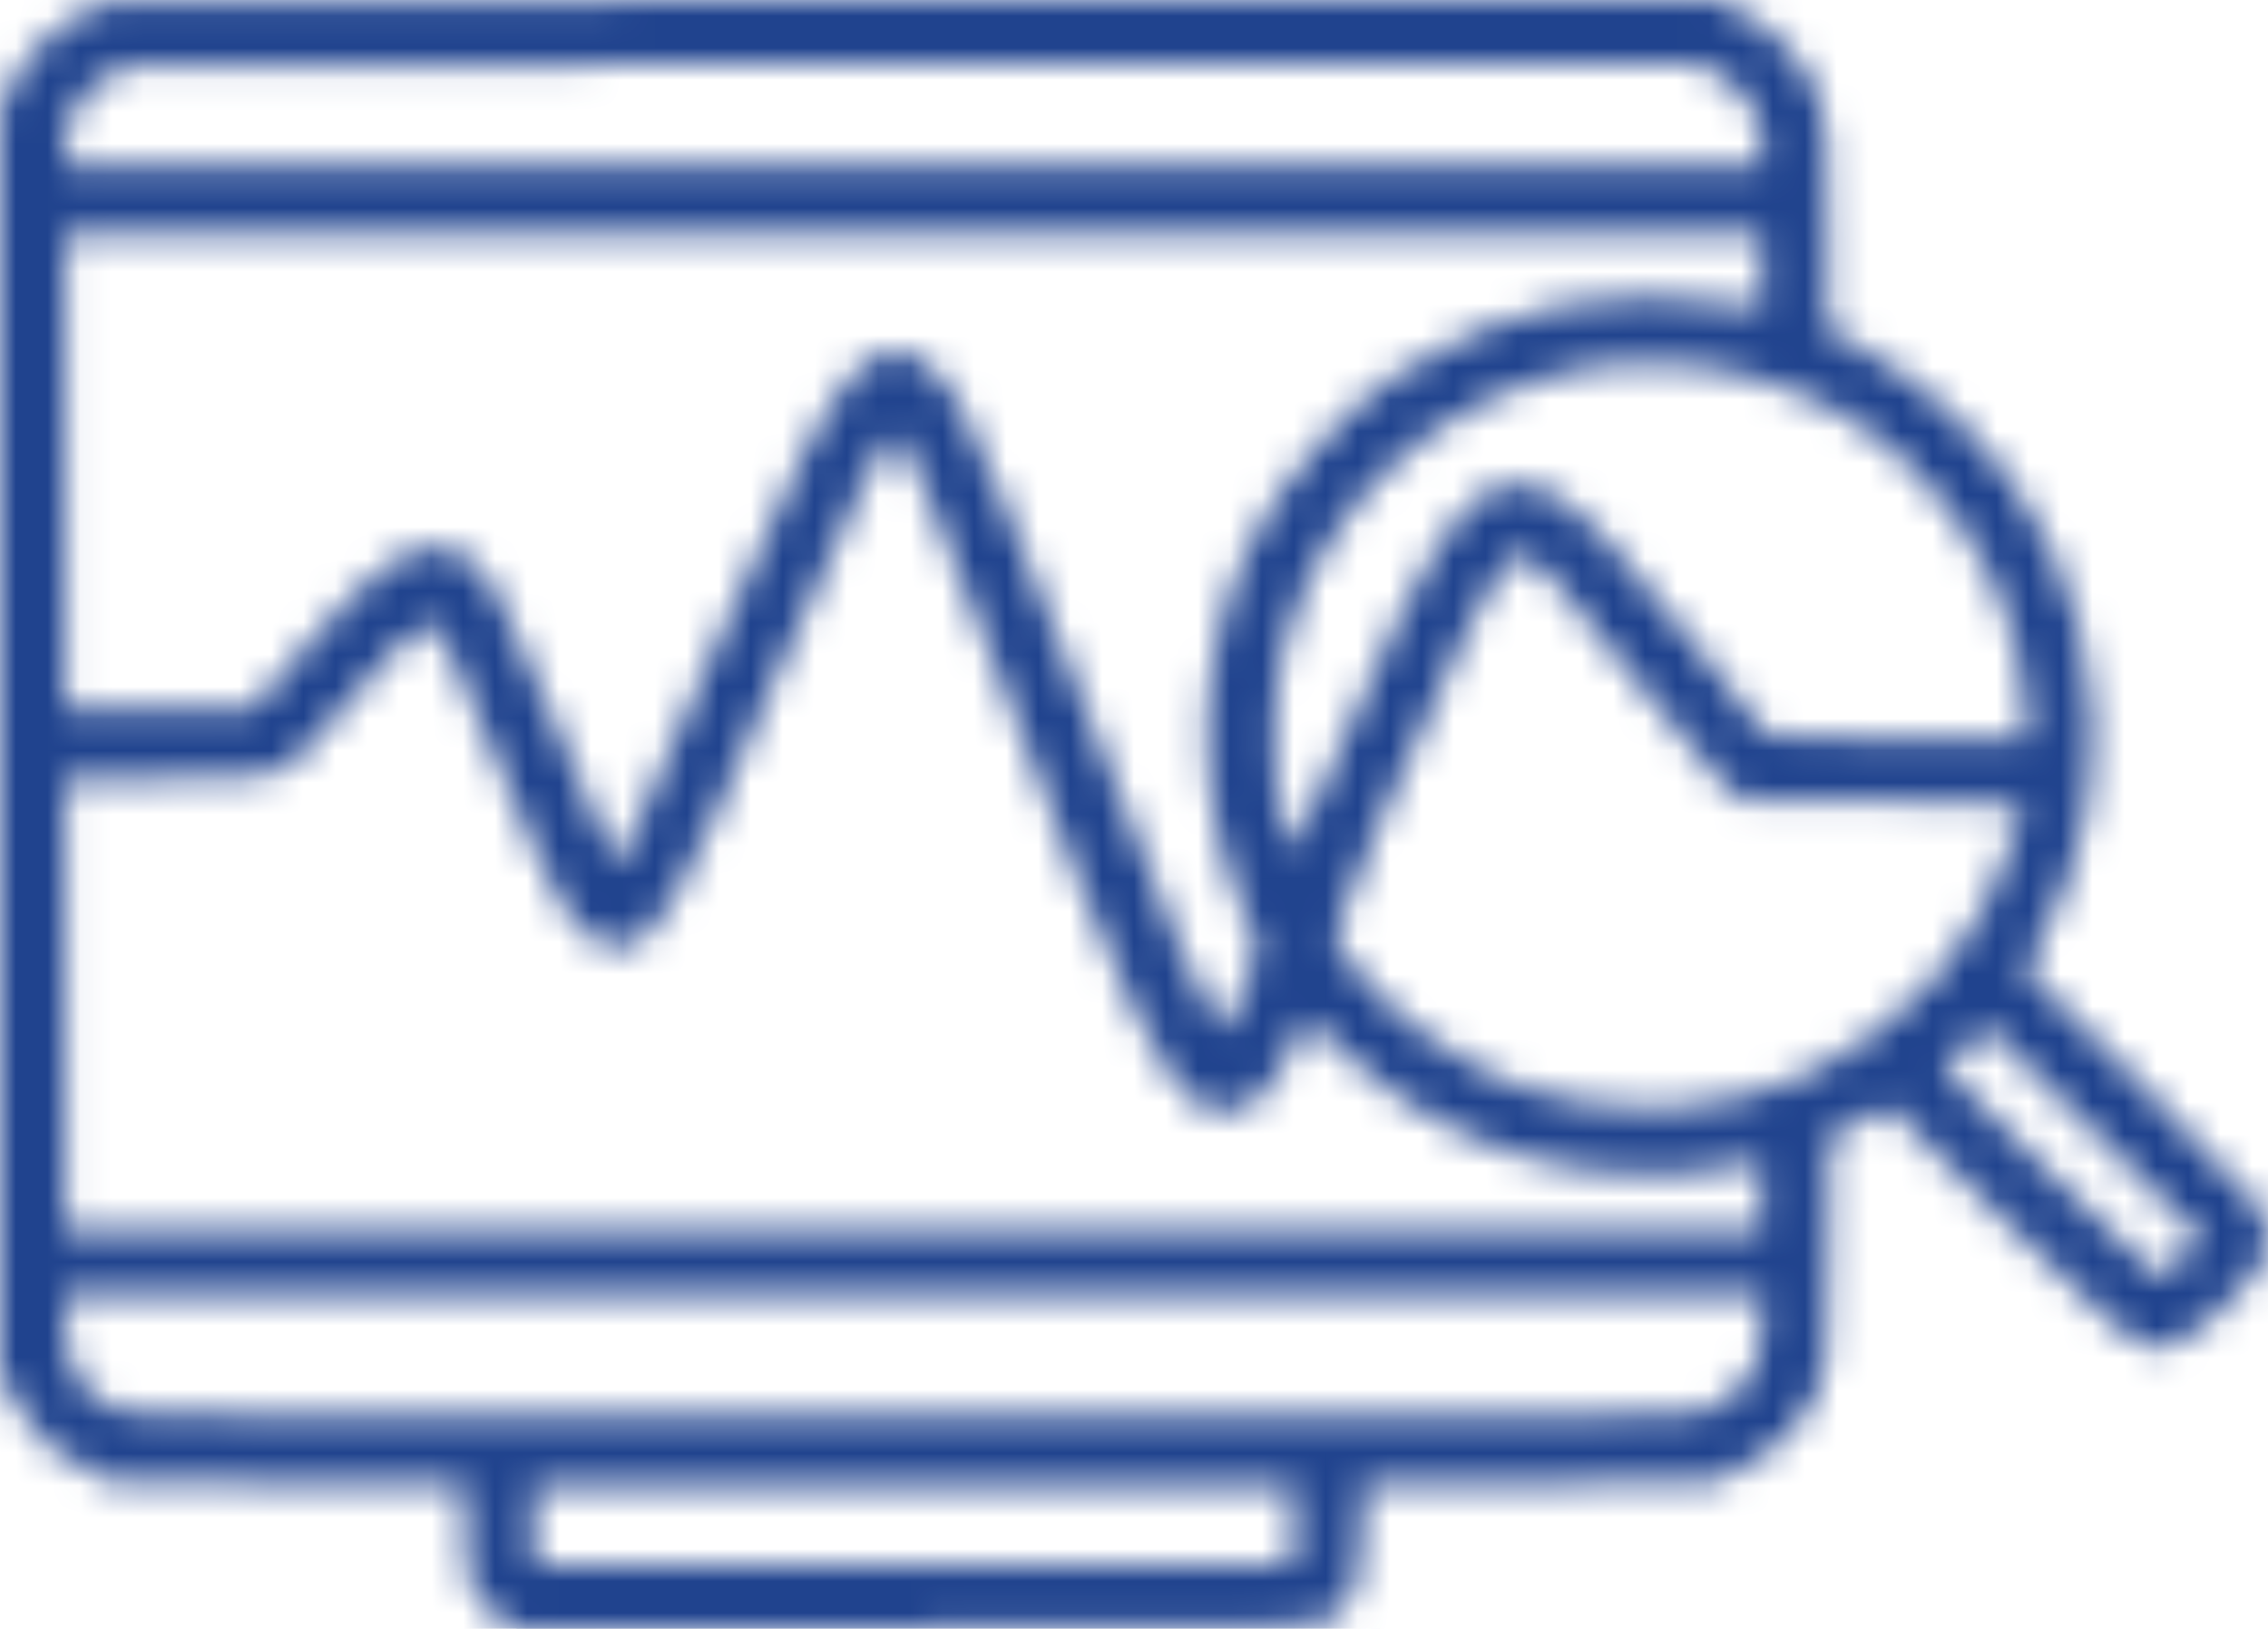 <svg width="71" height="51" viewBox="0 0 71 51" fill="none" xmlns="http://www.w3.org/2000/svg">
<mask id="path-1-inside-1_624_67" fill="white">
<path d="M3.344 0.089C2.109 0.477 0.844 1.579 0.301 2.77L0 3.426V23.206V43.016L0.482 43.91C1.054 44.953 1.687 45.548 2.802 46.055L3.585 46.412L9.068 46.442L14.521 46.472L14.581 48.021C14.611 49.719 14.762 50.047 15.696 50.702L16.178 51L28.74 50.97C41.062 50.94 41.333 50.94 41.695 50.642C42.418 50.136 42.659 49.362 42.659 47.842V46.472L48.142 46.442L53.625 46.412L54.589 45.936C55.643 45.429 56.366 44.714 56.878 43.642C57.18 43.016 57.21 42.808 57.24 39.293L57.27 35.599L58.204 35.122L59.138 34.645L62.873 38.339C65.314 40.752 66.79 42.063 67.031 42.123C67.874 42.331 68.417 42.093 69.531 41.02C70.134 40.454 70.676 39.829 70.797 39.62C71.068 39.114 71.068 38.459 70.797 37.892C70.676 37.654 68.989 35.867 67.001 33.931L63.416 30.386L64.018 29.164C65.193 26.87 65.615 24.726 65.494 22.223C65.284 18.708 63.717 15.371 61.126 12.959C60.162 12.065 58.716 11.082 57.752 10.605L57.21 10.337V7.12C57.21 4.081 57.18 3.753 56.908 2.979C56.517 1.996 55.553 0.923 54.559 0.417L53.836 0.03L28.71 0C15.003 0 3.555 0.03 3.344 0.089ZM53.836 2.383C54.649 2.83 55.161 3.664 55.161 4.558V5.213H28.59H2.049V4.528C2.049 3.426 2.832 2.443 4.037 2.085C4.248 2.026 15.395 1.966 28.831 1.996L53.233 2.026L53.836 2.383ZM55.161 8.49V9.652L54.619 9.562C50.522 8.848 47.117 9.533 43.803 11.678C42.117 12.78 40.128 15.044 39.194 16.921C37.447 20.376 37.326 24.845 38.863 28.36C39.164 29.015 39.375 29.611 39.375 29.7C39.375 29.968 38.501 32.143 38.351 32.233C38.049 32.441 36.573 29.045 33.772 21.657C31.934 16.861 30.608 13.674 29.976 12.541C29.403 11.529 28.74 11.022 28.017 11.022C27.475 11.022 27.355 11.112 26.752 11.707C25.878 12.601 24.914 14.478 22.504 20.019C21.42 22.521 20.275 25.113 19.944 25.828L19.341 27.109L19.04 26.543C18.889 26.245 18.226 24.696 17.564 23.087C15.846 18.827 15.244 17.755 14.4 17.308C13.165 16.682 11.99 17.427 9.339 20.525L7.923 22.193H4.971H2.049V14.806V7.358H28.59H55.131V8.49H55.161ZM54.89 11.826C56.908 12.422 58.264 13.167 59.77 14.567C61.849 16.533 63.205 19.274 63.386 21.925L63.476 23.117H59.439C55.733 23.117 55.402 23.117 55.161 22.849C55.011 22.7 54.107 21.538 53.112 20.257C51.184 17.755 49.347 15.789 48.503 15.401C47.449 14.895 46.515 15.163 45.671 16.176C44.707 17.367 43.081 20.585 41.333 24.785C40.911 25.828 40.52 26.662 40.459 26.662C40.429 26.662 40.249 26.185 40.128 25.619C39.797 24.16 39.827 21.657 40.188 20.257C41.393 15.759 44.948 12.452 49.588 11.529C51.094 11.231 53.354 11.35 54.89 11.826ZM28.921 15.223C29.253 16.027 30.247 18.47 31.09 20.674C35.398 31.994 36.453 34.139 37.748 34.675C38.833 35.122 39.646 34.526 40.459 32.798C40.67 32.322 40.851 31.935 40.881 31.905C40.911 31.875 41.363 32.292 41.906 32.798C45.28 36.105 49.919 37.416 54.679 36.463L55.131 36.373V37.475V38.548H28.59H2.049V31.458V24.368H5.242C9.038 24.368 8.797 24.457 10.424 22.521C11.809 20.853 13.225 19.423 13.466 19.423C13.677 19.423 14.37 20.942 15.877 24.576C17.624 28.807 18.196 29.641 19.401 29.641C20.486 29.641 21.179 28.479 24.342 21.061C26.752 15.491 27.837 13.346 28.108 13.614C28.198 13.733 28.56 14.448 28.921 15.223ZM48.774 18.321C49.317 18.887 50.552 20.376 51.486 21.627C52.45 22.878 53.534 24.16 53.896 24.487L54.559 25.083H58.927C61.397 25.083 63.295 25.142 63.295 25.202C63.295 25.262 63.175 25.768 62.994 26.304C62.03 29.462 59.77 32.054 56.728 33.573C54.107 34.884 50.582 35.062 47.72 34.079C45.611 33.335 43.201 31.547 42.117 29.939C41.665 29.253 41.574 29.581 43.201 25.709C45.34 20.614 47.057 17.308 47.569 17.308C47.72 17.278 48.232 17.755 48.774 18.321ZM65.585 35.48L68.929 38.786L68.326 39.382C67.995 39.71 67.663 39.978 67.573 39.978C67.483 39.978 65.946 38.518 64.139 36.701L60.855 33.424L61.488 32.798C61.819 32.441 62.15 32.173 62.211 32.173C62.211 32.173 63.747 33.662 65.585 35.48ZM55.131 41.646C55.071 42.599 55.011 42.838 54.649 43.285C54.408 43.582 53.986 43.94 53.655 44.089C53.082 44.357 52.179 44.357 28.62 44.357C6.959 44.357 4.127 44.327 3.675 44.148C2.561 43.672 2.049 42.867 2.049 41.467V40.544H28.62H55.191L55.131 41.646ZM40.49 47.753L40.459 49.004H28.59H16.75L16.72 47.753L16.69 46.532H28.59H40.52L40.49 47.753Z"/>
</mask>
<path d="M3.344 0.089C2.109 0.477 0.844 1.579 0.301 2.77L0 3.426V23.206V43.016L0.482 43.91C1.054 44.953 1.687 45.548 2.802 46.055L3.585 46.412L9.068 46.442L14.521 46.472L14.581 48.021C14.611 49.719 14.762 50.047 15.696 50.702L16.178 51L28.74 50.97C41.062 50.94 41.333 50.94 41.695 50.642C42.418 50.136 42.659 49.362 42.659 47.842V46.472L48.142 46.442L53.625 46.412L54.589 45.936C55.643 45.429 56.366 44.714 56.878 43.642C57.18 43.016 57.21 42.808 57.24 39.293L57.27 35.599L58.204 35.122L59.138 34.645L62.873 38.339C65.314 40.752 66.79 42.063 67.031 42.123C67.874 42.331 68.417 42.093 69.531 41.02C70.134 40.454 70.676 39.829 70.797 39.62C71.068 39.114 71.068 38.459 70.797 37.892C70.676 37.654 68.989 35.867 67.001 33.931L63.416 30.386L64.018 29.164C65.193 26.87 65.615 24.726 65.494 22.223C65.284 18.708 63.717 15.371 61.126 12.959C60.162 12.065 58.716 11.082 57.752 10.605L57.21 10.337V7.12C57.21 4.081 57.18 3.753 56.908 2.979C56.517 1.996 55.553 0.923 54.559 0.417L53.836 0.03L28.71 0C15.003 0 3.555 0.03 3.344 0.089ZM53.836 2.383C54.649 2.83 55.161 3.664 55.161 4.558V5.213H28.59H2.049V4.528C2.049 3.426 2.832 2.443 4.037 2.085C4.248 2.026 15.395 1.966 28.831 1.996L53.233 2.026L53.836 2.383ZM55.161 8.49V9.652L54.619 9.562C50.522 8.848 47.117 9.533 43.803 11.678C42.117 12.78 40.128 15.044 39.194 16.921C37.447 20.376 37.326 24.845 38.863 28.36C39.164 29.015 39.375 29.611 39.375 29.7C39.375 29.968 38.501 32.143 38.351 32.233C38.049 32.441 36.573 29.045 33.772 21.657C31.934 16.861 30.608 13.674 29.976 12.541C29.403 11.529 28.74 11.022 28.017 11.022C27.475 11.022 27.355 11.112 26.752 11.707C25.878 12.601 24.914 14.478 22.504 20.019C21.42 22.521 20.275 25.113 19.944 25.828L19.341 27.109L19.04 26.543C18.889 26.245 18.226 24.696 17.564 23.087C15.846 18.827 15.244 17.755 14.4 17.308C13.165 16.682 11.99 17.427 9.339 20.525L7.923 22.193H4.971H2.049V14.806V7.358H28.59H55.131V8.49H55.161ZM54.89 11.826C56.908 12.422 58.264 13.167 59.77 14.567C61.849 16.533 63.205 19.274 63.386 21.925L63.476 23.117H59.439C55.733 23.117 55.402 23.117 55.161 22.849C55.011 22.7 54.107 21.538 53.112 20.257C51.184 17.755 49.347 15.789 48.503 15.401C47.449 14.895 46.515 15.163 45.671 16.176C44.707 17.367 43.081 20.585 41.333 24.785C40.911 25.828 40.52 26.662 40.459 26.662C40.429 26.662 40.249 26.185 40.128 25.619C39.797 24.16 39.827 21.657 40.188 20.257C41.393 15.759 44.948 12.452 49.588 11.529C51.094 11.231 53.354 11.35 54.89 11.826ZM28.921 15.223C29.253 16.027 30.247 18.47 31.09 20.674C35.398 31.994 36.453 34.139 37.748 34.675C38.833 35.122 39.646 34.526 40.459 32.798C40.67 32.322 40.851 31.935 40.881 31.905C40.911 31.875 41.363 32.292 41.906 32.798C45.28 36.105 49.919 37.416 54.679 36.463L55.131 36.373V37.475V38.548H28.59H2.049V31.458V24.368H5.242C9.038 24.368 8.797 24.457 10.424 22.521C11.809 20.853 13.225 19.423 13.466 19.423C13.677 19.423 14.37 20.942 15.877 24.576C17.624 28.807 18.196 29.641 19.401 29.641C20.486 29.641 21.179 28.479 24.342 21.061C26.752 15.491 27.837 13.346 28.108 13.614C28.198 13.733 28.56 14.448 28.921 15.223ZM48.774 18.321C49.317 18.887 50.552 20.376 51.486 21.627C52.45 22.878 53.534 24.16 53.896 24.487L54.559 25.083H58.927C61.397 25.083 63.295 25.142 63.295 25.202C63.295 25.262 63.175 25.768 62.994 26.304C62.03 29.462 59.77 32.054 56.728 33.573C54.107 34.884 50.582 35.062 47.72 34.079C45.611 33.335 43.201 31.547 42.117 29.939C41.665 29.253 41.574 29.581 43.201 25.709C45.34 20.614 47.057 17.308 47.569 17.308C47.72 17.278 48.232 17.755 48.774 18.321ZM65.585 35.48L68.929 38.786L68.326 39.382C67.995 39.71 67.663 39.978 67.573 39.978C67.483 39.978 65.946 38.518 64.139 36.701L60.855 33.424L61.488 32.798C61.819 32.441 62.15 32.173 62.211 32.173C62.211 32.173 63.747 33.662 65.585 35.48ZM55.131 41.646C55.071 42.599 55.011 42.838 54.649 43.285C54.408 43.582 53.986 43.94 53.655 44.089C53.082 44.357 52.179 44.357 28.62 44.357C6.959 44.357 4.127 44.327 3.675 44.148C2.561 43.672 2.049 42.867 2.049 41.467V40.544H28.62H55.191L55.131 41.646ZM40.49 47.753L40.459 49.004H28.59H16.75L16.72 47.753L16.69 46.532H28.59H40.52L40.49 47.753Z" fill="#20438E" stroke="#20438E" stroke-width="6" mask="url(#path-1-inside-1_624_67)"/>
</svg>
